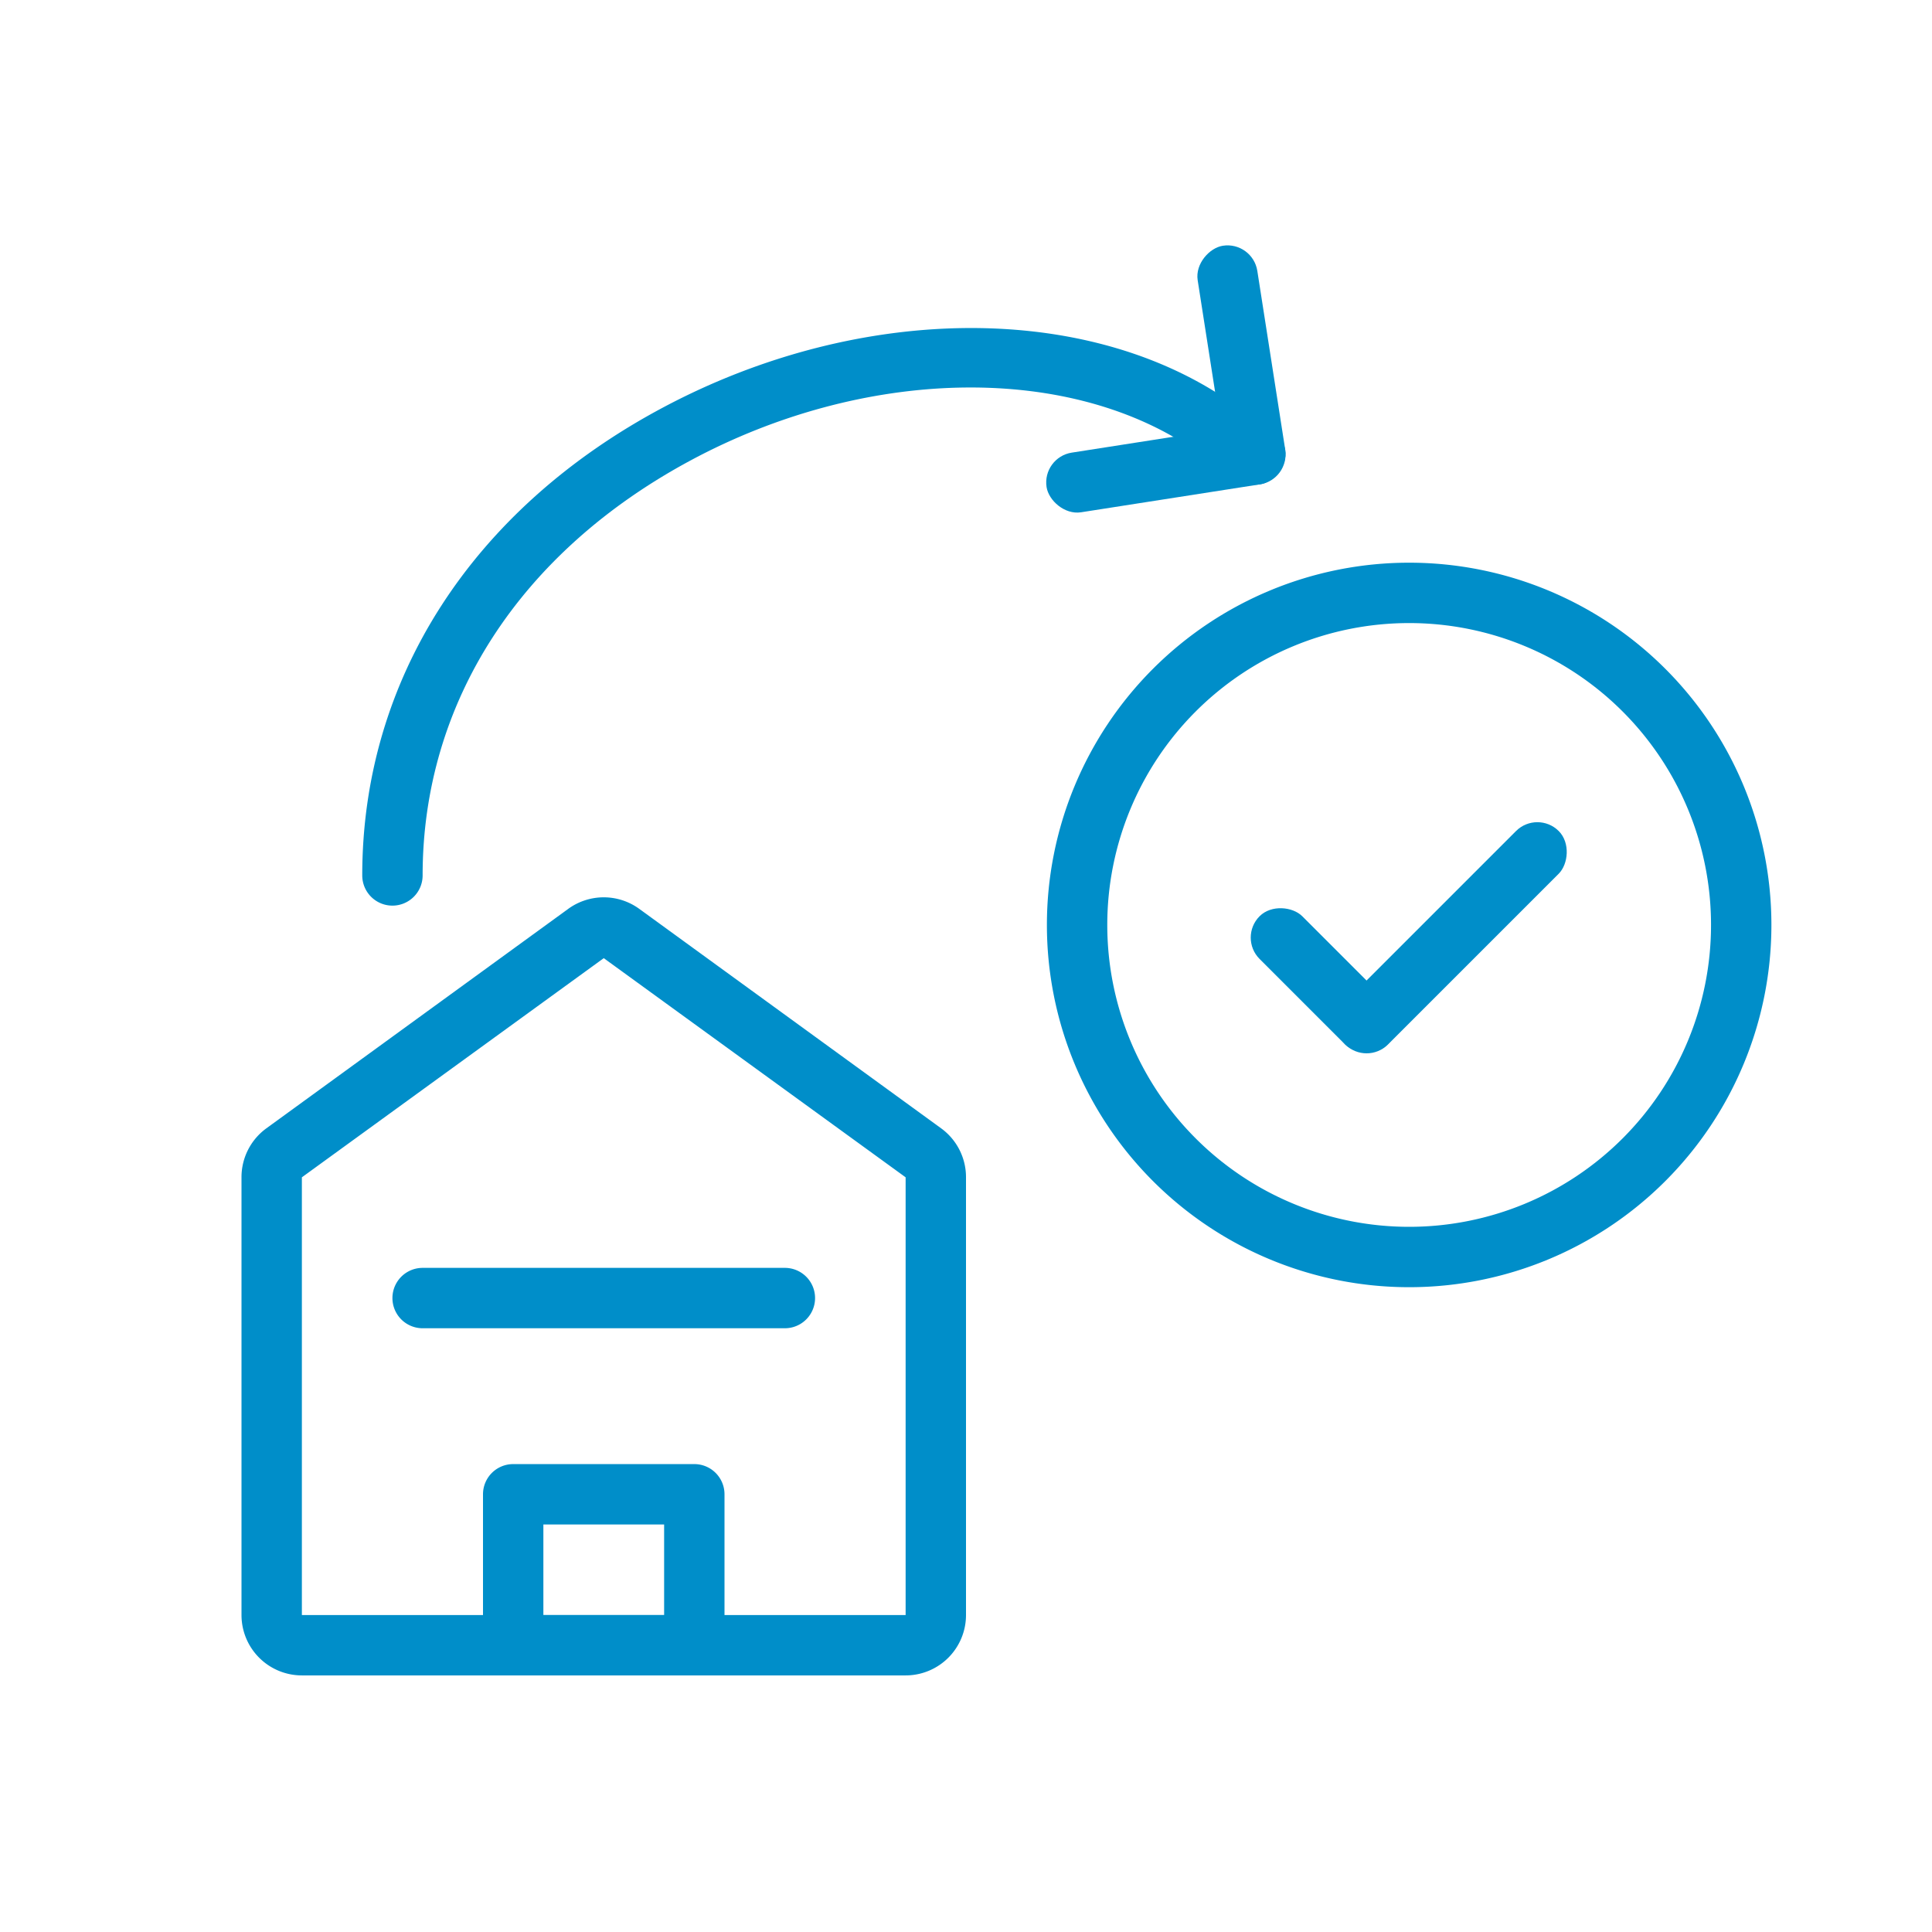 <svg id="レイヤー_1" data-name="レイヤー 1" xmlns="http://www.w3.org/2000/svg" width="64" height="64" viewBox="0 0 64 64">
  <rect width="64" height="64" fill="none"/>
  <g>
    <path d="M46.68,20.64a10,10,0,1,1-10,10,10,10,0,0,1,10-10m0-2a12,12,0,1,0,12,12,12,12,0,0,0-12-12Z" fill="#008ec9"/>
    <rect x="42.85" y="29.47" width="2" height="6" rx="1" transform="translate(-10.12 40.52) rotate(-45)" fill="#008ec9"/>
    <rect x="47.1" y="26.06" width="2" height="10" rx="1" transform="translate(36.05 -24.91) rotate(45)" fill="#008ec9"/>
    <path d="M30,55.5H10a2,2,0,0,1-2-2V39a2,2,0,0,1,.82-1.62l10-7.27a2,2,0,0,1,2.36,0l10,7.27A2,2,0,0,1,32,39V53.5A2,2,0,0,1,30,55.5ZM20,31.74,10,39V53.5H30V39Z" fill="#008ec9"/>
    <path d="M26,42H14a1,1,0,0,0,0,2H26a1,1,0,0,0,0-2Z" fill="#008ec9"/>
    <path d="M22,50.5v3H18v-3h4m1-2H17a1,1,0,0,0-1,1v6h8v-6a1,1,0,0,0-1-1Z" fill="#008ec9"/>
    <g>
      <rect x="34.62" y="14.52" width="8" height="2" rx="1" transform="translate(-1.93 6.14) rotate(-8.87)" fill="#008ec9"/>
      <rect x="37.12" y="11.09" width="8" height="2" rx="1" transform="translate(46.73 -30.4) rotate(81.13)" fill="#008ec9"/>
    </g>
    <path d="M13,30a1,1,0,0,1-1-1c0-6.48,3.63-12.14,10-15.52S35.75,10,40.55,13.17a1,1,0,1,1-1.1,1.66c-4.21-2.8-10.86-2.64-16.55.41S14,23.28,14,29A1,1,0,0,1,13,30Z" fill="#008ec9"/>
  </g>
</svg>
